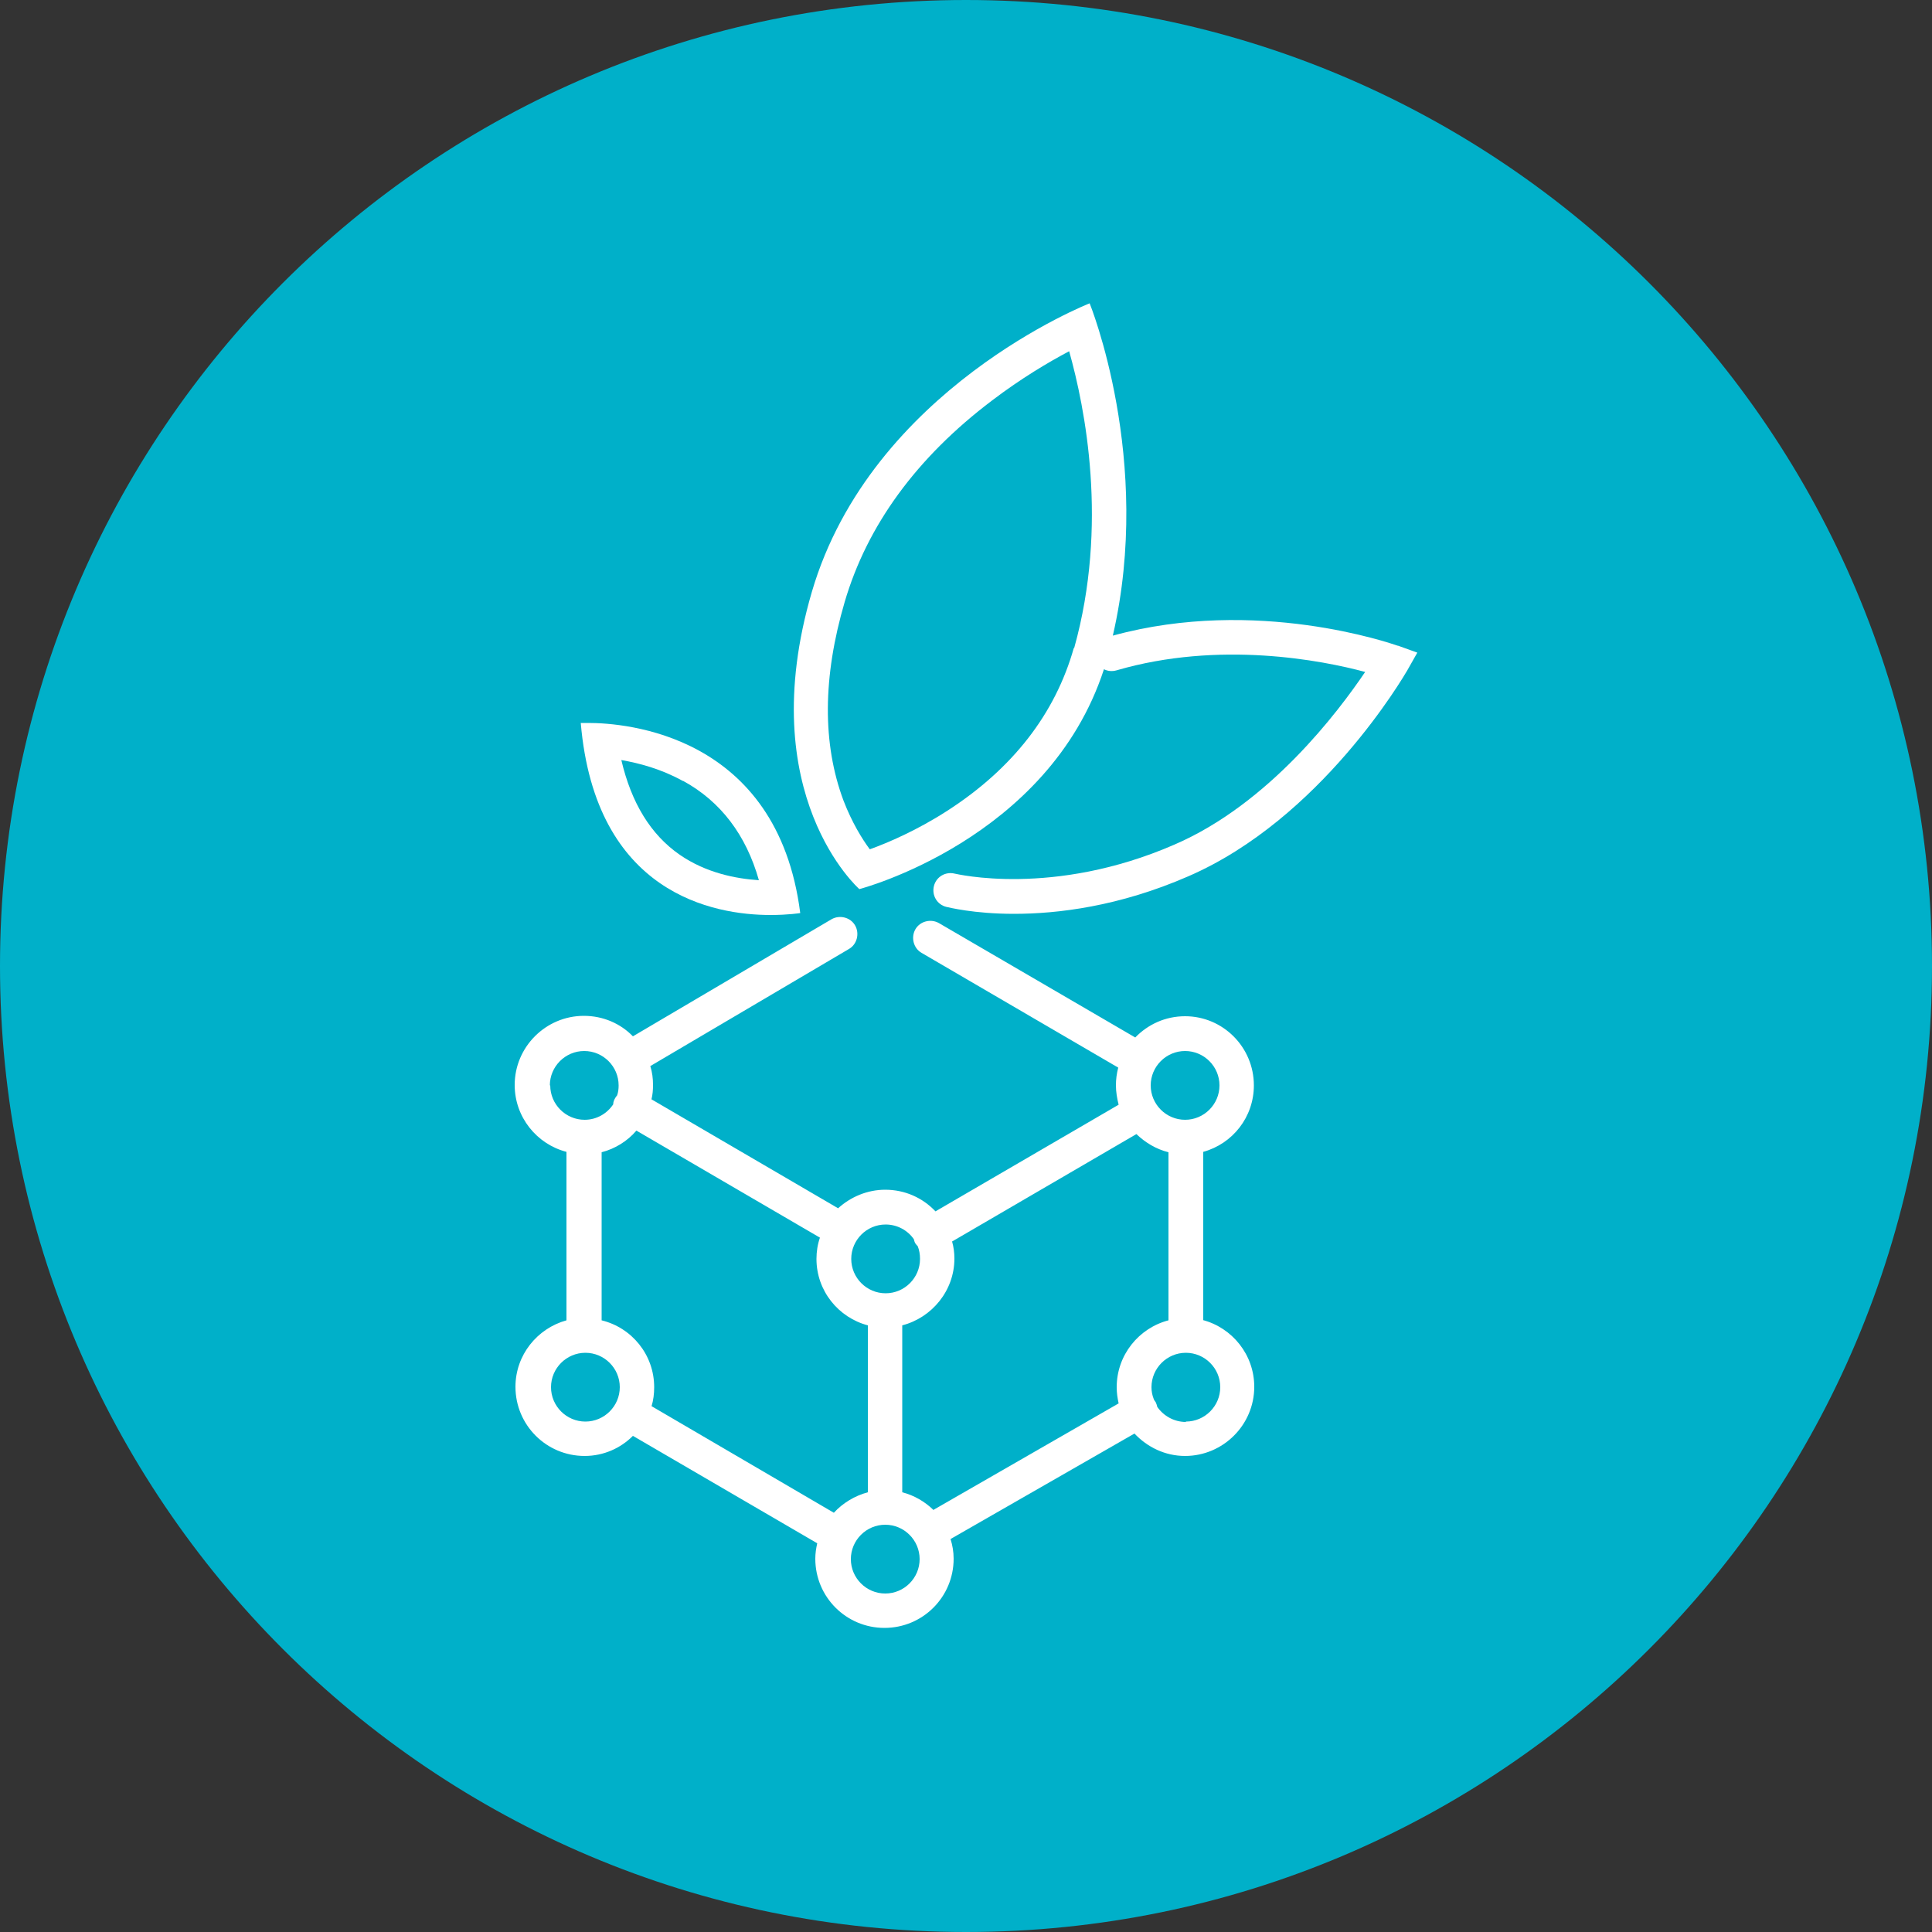 <?xml version="1.0" encoding="UTF-8"?><svg xmlns="http://www.w3.org/2000/svg" viewBox="0 0 50 50"><rect x="0" y="0" width="50" height="50" fill="#333333" stroke="none"/><g isolation="isolate"><g id="uuid-7ce6c39a-42a6-4a95-9c86-af20efc4bf22"><g><g mix-blend-mode="multiply"><path d="M25,50c13.81,0,25-11.19,25-25S38.81,0,25,0,0,11.19,0,25s11.19,25,25,25" fill="#00b0c9"/></g><path d="M30.69,36.8c-.31,0-.58-.16-.74-.39-.01-.04-.02-.08-.04-.12-.02-.03-.04-.05-.05-.08-.04-.1-.06-.2-.06-.31,0-.49,.4-.89,.89-.89s.89,.4,.89,.89-.4,.89-.89,.89m-6.54,2.28c-.22-.21-.49-.37-.8-.45v-4.32c.77-.2,1.35-.9,1.35-1.73,0-.15-.02-.3-.06-.44l4.77-2.78c.23,.22,.51,.39,.83,.47v4.35c-.77,.2-1.34,.9-1.34,1.73,0,.15,.02,.28,.05,.42l-4.8,2.76Zm-1.24,2.17c-.49,0-.89-.4-.89-.89s.4-.89,.89-.89,.89,.4,.89,.89-.4,.89-.89,.89m-6.05-4.84c.05-.16,.07-.33,.07-.5,0-.84-.58-1.54-1.36-1.73v-4.35c.35-.09,.67-.29,.9-.56l4.75,2.77c-.06,.17-.09,.36-.09,.55,0,.83,.57,1.52,1.33,1.72v4.32c-.34,.09-.65,.28-.88,.53l-4.72-2.76Zm-1.71,.39c-.49,0-.89-.4-.89-.89s.4-.89,.89-.89,.89,.4,.89,.89-.4,.89-.89,.89m-.92-8.7c0-.49,.4-.89,.89-.89s.89,.4,.89,.89c0,.09-.01,.18-.04,.26-.02,.02-.04,.05-.05,.07-.03,.05-.05,.1-.05,.16-.16,.24-.43,.4-.74,.4-.49,0-.89-.4-.89-.89m8.68,3.6c.3,0,.57,.15,.73,.38,.01,.04,.02,.08,.04,.11,.02,.03,.04,.05,.06,.07,.04,.1,.06,.21,.06,.33,0,.49-.4,.89-.89,.89s-.89-.4-.89-.89,.4-.89,.89-.89m7.75-4.49c.49,0,.89,.4,.89,.89s-.4,.89-.89,.89-.89-.4-.89-.89,.4-.89,.89-.89m.47,6.97v-4.36c.76-.21,1.31-.9,1.31-1.72,0-.99-.8-1.79-1.78-1.79-.51,0-.96,.21-1.29,.55l-5.08-2.96c-.21-.12-.49-.05-.61,.16-.12,.21-.05,.49,.16,.61l5.09,2.97c-.04,.15-.06,.3-.06,.46,0,.17,.03,.34,.07,.5l-4.74,2.76c-.33-.35-.79-.56-1.3-.56-.47,0-.9,.19-1.22,.48l-4.83-2.82c.03-.12,.04-.24,.04-.37,0-.17-.02-.33-.07-.49l5.14-3.03c.21-.12,.28-.4,.16-.61-.12-.21-.4-.28-.61-.16l-5.14,3.03c-.32-.33-.77-.53-1.27-.53-.98,0-1.79,.8-1.79,1.79,0,.83,.57,1.53,1.34,1.73v4.36c-.76,.21-1.32,.9-1.32,1.72,0,.99,.8,1.79,1.79,1.79,.49,0,.93-.2,1.25-.52l4.77,2.78c-.03,.13-.05,.26-.05,.4,0,.99,.8,1.79,1.79,1.79s1.79-.8,1.79-1.79c0-.18-.03-.35-.08-.51l4.76-2.73c.33,.35,.79,.58,1.31,.58,.98,0,1.79-.8,1.79-1.79,0-.83-.57-1.53-1.34-1.73" fill="#fff"/><path d="M17.68,20.21c.97,.53,1.63,1.4,1.96,2.57-.6-.04-1.37-.19-2.05-.66-.75-.52-1.25-1.34-1.51-2.45,.46,.08,1.03,.23,1.59,.54m2.27,3.47c.47,0,.77-.05,.77-.05-.59-4.64-4.55-4.92-5.48-4.92-.13,0-.2,0-.2,0,.38,4.43,3.45,4.97,4.91,4.97" fill="#fff"/><path d="M27.79,16.77c-.48,1.7-1.58,3.12-3.27,4.21-.79,.51-1.54,.83-2.01,1-.2-.27-.46-.69-.68-1.26-.55-1.47-.54-3.2,.03-5.14,.58-1.98,1.86-3.74,3.82-5.22,.75-.57,1.46-.99,1.99-1.27,.41,1.46,1.02,4.49,.13,7.68m8.37-.06c-.15-.05-3.65-1.28-7.37-.26,1.05-4.55-.6-8.6-.6-8.6,0,0-5.65,2.21-7.19,7.47-1.54,5.26,1.23,7.69,1.23,7.69,0,0,4.89-1.27,6.33-5.69,.1,.05,.21,.06,.32,.03,2.67-.78,5.33-.26,6.44,.04-.69,1.02-2.48,3.41-4.94,4.47-3.15,1.37-5.66,.75-5.68,.75-.24-.06-.48,.08-.54,.32-.06,.24,.08,.48,.32,.54,.05,.01,.71,.18,1.75,.18,1.13,0,2.72-.19,4.51-.97,3.44-1.49,5.58-5.18,5.67-5.33l.26-.46-.5-.18Z" fill="#fff"/></g></g></g></svg>